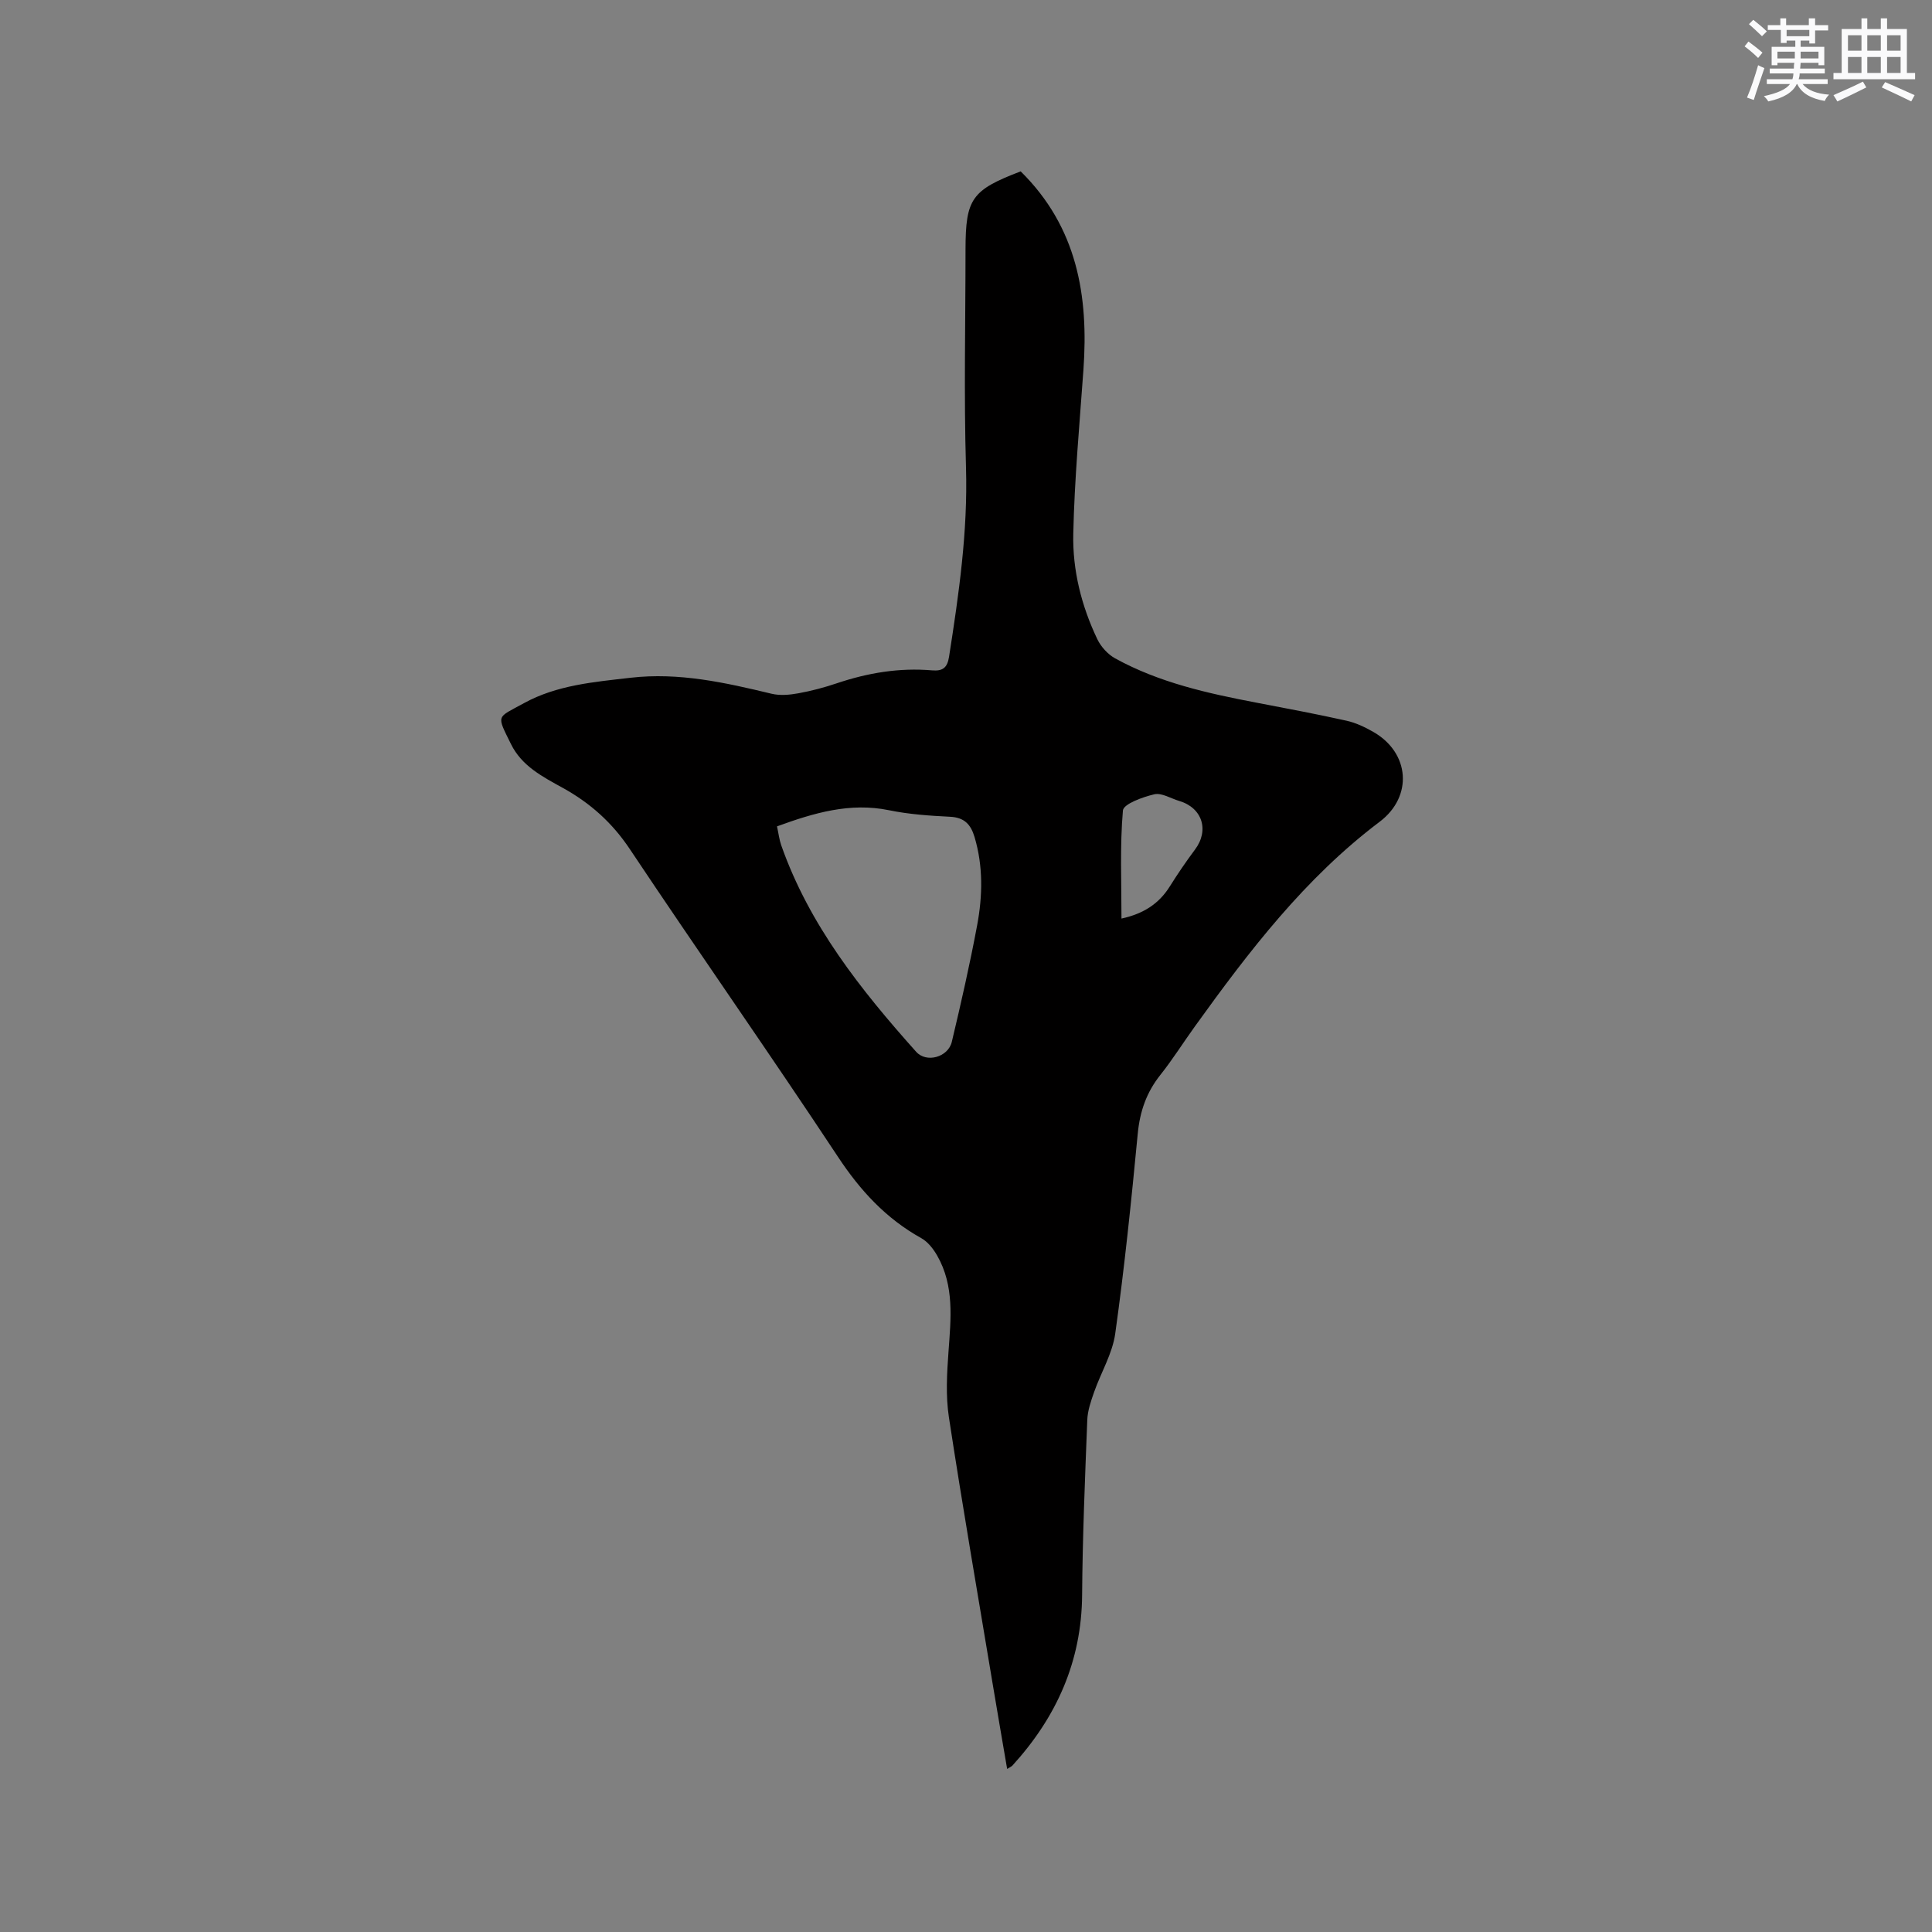 <svg enable-background="new 0 0 400 400" viewBox="0 0 400 400" xmlns="http://www.w3.org/2000/svg"><rect x="0" y="0" width="400" height="400" fill="#808080" stroke="none"/><path d="m211.32 35.48c11.7 11.53 14.09 25.76 12.99 41.13-.81 11.29-1.85 22.59-2.1 33.89-.17 7.54 1.69 14.95 4.97 21.82.75 1.58 2.18 3.15 3.7 3.99 9.12 5.02 19.15 7.24 29.26 9.17 6.23 1.19 12.47 2.36 18.66 3.74 1.93.43 3.81 1.33 5.54 2.32 7.55 4.32 8.24 13.37 1.3 18.6-15.46 11.66-27.04 26.79-38.21 42.31-2.42 3.35-4.62 6.87-7.19 10.1-2.87 3.61-4.24 7.55-4.68 12.16-1.32 13.82-2.74 27.64-4.66 41.38-.58 4.16-2.95 8.06-4.38 12.13-.65 1.86-1.34 3.83-1.41 5.77-.47 12.07-.98 24.15-1.07 36.23-.1 13.77-5.31 25.3-14.42 35.31-.2.22-.51.33-1.1.71-1.01-5.9-2-11.61-2.95-17.32-3.08-18.49-6.28-36.97-9.11-55.5-.68-4.44-.41-9.09-.08-13.61.49-6.81 1.23-13.59-2.34-19.84-.8-1.4-1.94-2.87-3.31-3.63-7.3-4.06-12.62-9.84-17.23-16.82-14.14-21.39-28.87-42.39-43.1-63.72-3.66-5.49-8.22-9.55-13.87-12.67-4.17-2.31-8.49-4.5-10.74-9.08-3.04-6.19-3.02-5.33 2.69-8.47 6.83-3.75 14.49-4.38 22.09-5.26 10.01-1.15 19.57 1 29.17 3.31 1.75.42 3.74.24 5.55-.09 2.7-.49 5.38-1.2 7.98-2.08 6.4-2.15 12.94-3.25 19.68-2.67 2.22.19 3.18-.52 3.54-2.81 2.03-12.98 3.9-25.92 3.51-39.17-.45-15.04-.1-30.11-.1-45.17.02-10.5 1.26-12.28 11.42-16.16zm-50.45 135.61c.32 1.45.46 2.72.87 3.9 5.81 16.53 16.47 29.93 27.93 42.76 2.15 2.41 6.64 1.11 7.39-2.04 1.91-8.02 3.74-16.06 5.25-24.16 1.13-6.06 1.26-12.2-.54-18.25-.78-2.63-2.13-4.06-5.08-4.2-4.22-.21-8.49-.5-12.62-1.35-8.07-1.65-15.47.52-23.2 3.34zm71.32 19.09c4.53-.99 7.76-3.05 10.02-6.68 1.63-2.6 3.36-5.14 5.19-7.59 3.01-4.01 1.54-8.67-3.28-10.09-1.72-.51-3.61-1.72-5.13-1.37-2.4.56-6.38 2-6.5 3.35-.64 7.33-.3 14.73-.3 22.38z" fill="#010000"/><g fill="#fafafb"><path d="m361.2 9.6.8-1c.9.7 1.9 1.4 2.9 2.3l-.9 1.1c-1-1-2-1.8-2.8-2.4zm.5 10.6c.9-2.1 1.6-4.3 2.3-6.7.4.2.8.4 1.3.6-.7 2.1-1.5 4.3-2.2 6.6zm.4-15.2.9-.9c1 .8 2 1.6 2.8 2.4l-1 1c-.9-.9-1.8-1.7-2.7-2.5zm12.5-1.2h1.2v1.4h2.7v1.1h-2.7v2.7h-1.2v-.6h-1.8v1.3h4.9v3.8h-1.2v-.5h-3.7c0 .4-.1.9-.1 1.2h5.1v1h-5.2c0 .5-.1.9-.2 1.2h6v1h-5.2c1.1 1.3 2.9 2 5.5 2.2-.4.4-.7.8-.9 1.3-2.9-.5-4.8-1.6-5.7-3.5h-.1c-.8 1.7-2.7 2.9-5.9 3.6-.2-.4-.6-.8-.9-1.1 2.8-.6 4.6-1.4 5.4-2.5h-4.8v-1h5.3c.1-.3.2-.7.2-1.2h-4.9v-1h5c0-.4 0-.8.1-1.2h-3.5v.5h-1.2v-3.8h4.9v-1.3h-1.8v.5h-1.2v-2.7h-2.7v-1h2.6v-1.4h1.2v1.4h4.7v-1.4zm-6.6 8.3h3.6c0-.4 0-.9 0-1.4h-3.6zm1.9-4.6h4.7v-1.3h-4.7zm6.6 3.2h-3.7v1.4h3.7z"/><path d="m385.3 3.8h1.3v2.2h2.8v-2.2h1.3v2.2h4.1v9.1h1.7v1.3h-16.9v-1.3h1.7v-9.1h4.1v-2.2zm.4 13.1.7 1.2c-1.8.9-3.8 1.9-6 2.9-.2-.4-.5-.8-.8-1.3 2.3-1 4.3-1.9 6.1-2.8zm-3.1-6.4h2.8v-3.2h-2.8zm0 4.6h2.8v-3.3h-2.8zm4-4.6h2.8v-3.2h-2.8zm0 4.6h2.8v-3.3h-2.8zm3.7 1.9c2.1.9 4.1 1.8 6.1 2.7l-.7 1.3c-2.2-1.1-4.2-2-6.1-2.9zm3.2-9.7h-2.8v3.2h2.8zm-2.8 7.8h2.8v-3.3h-2.8z"/></g></svg>